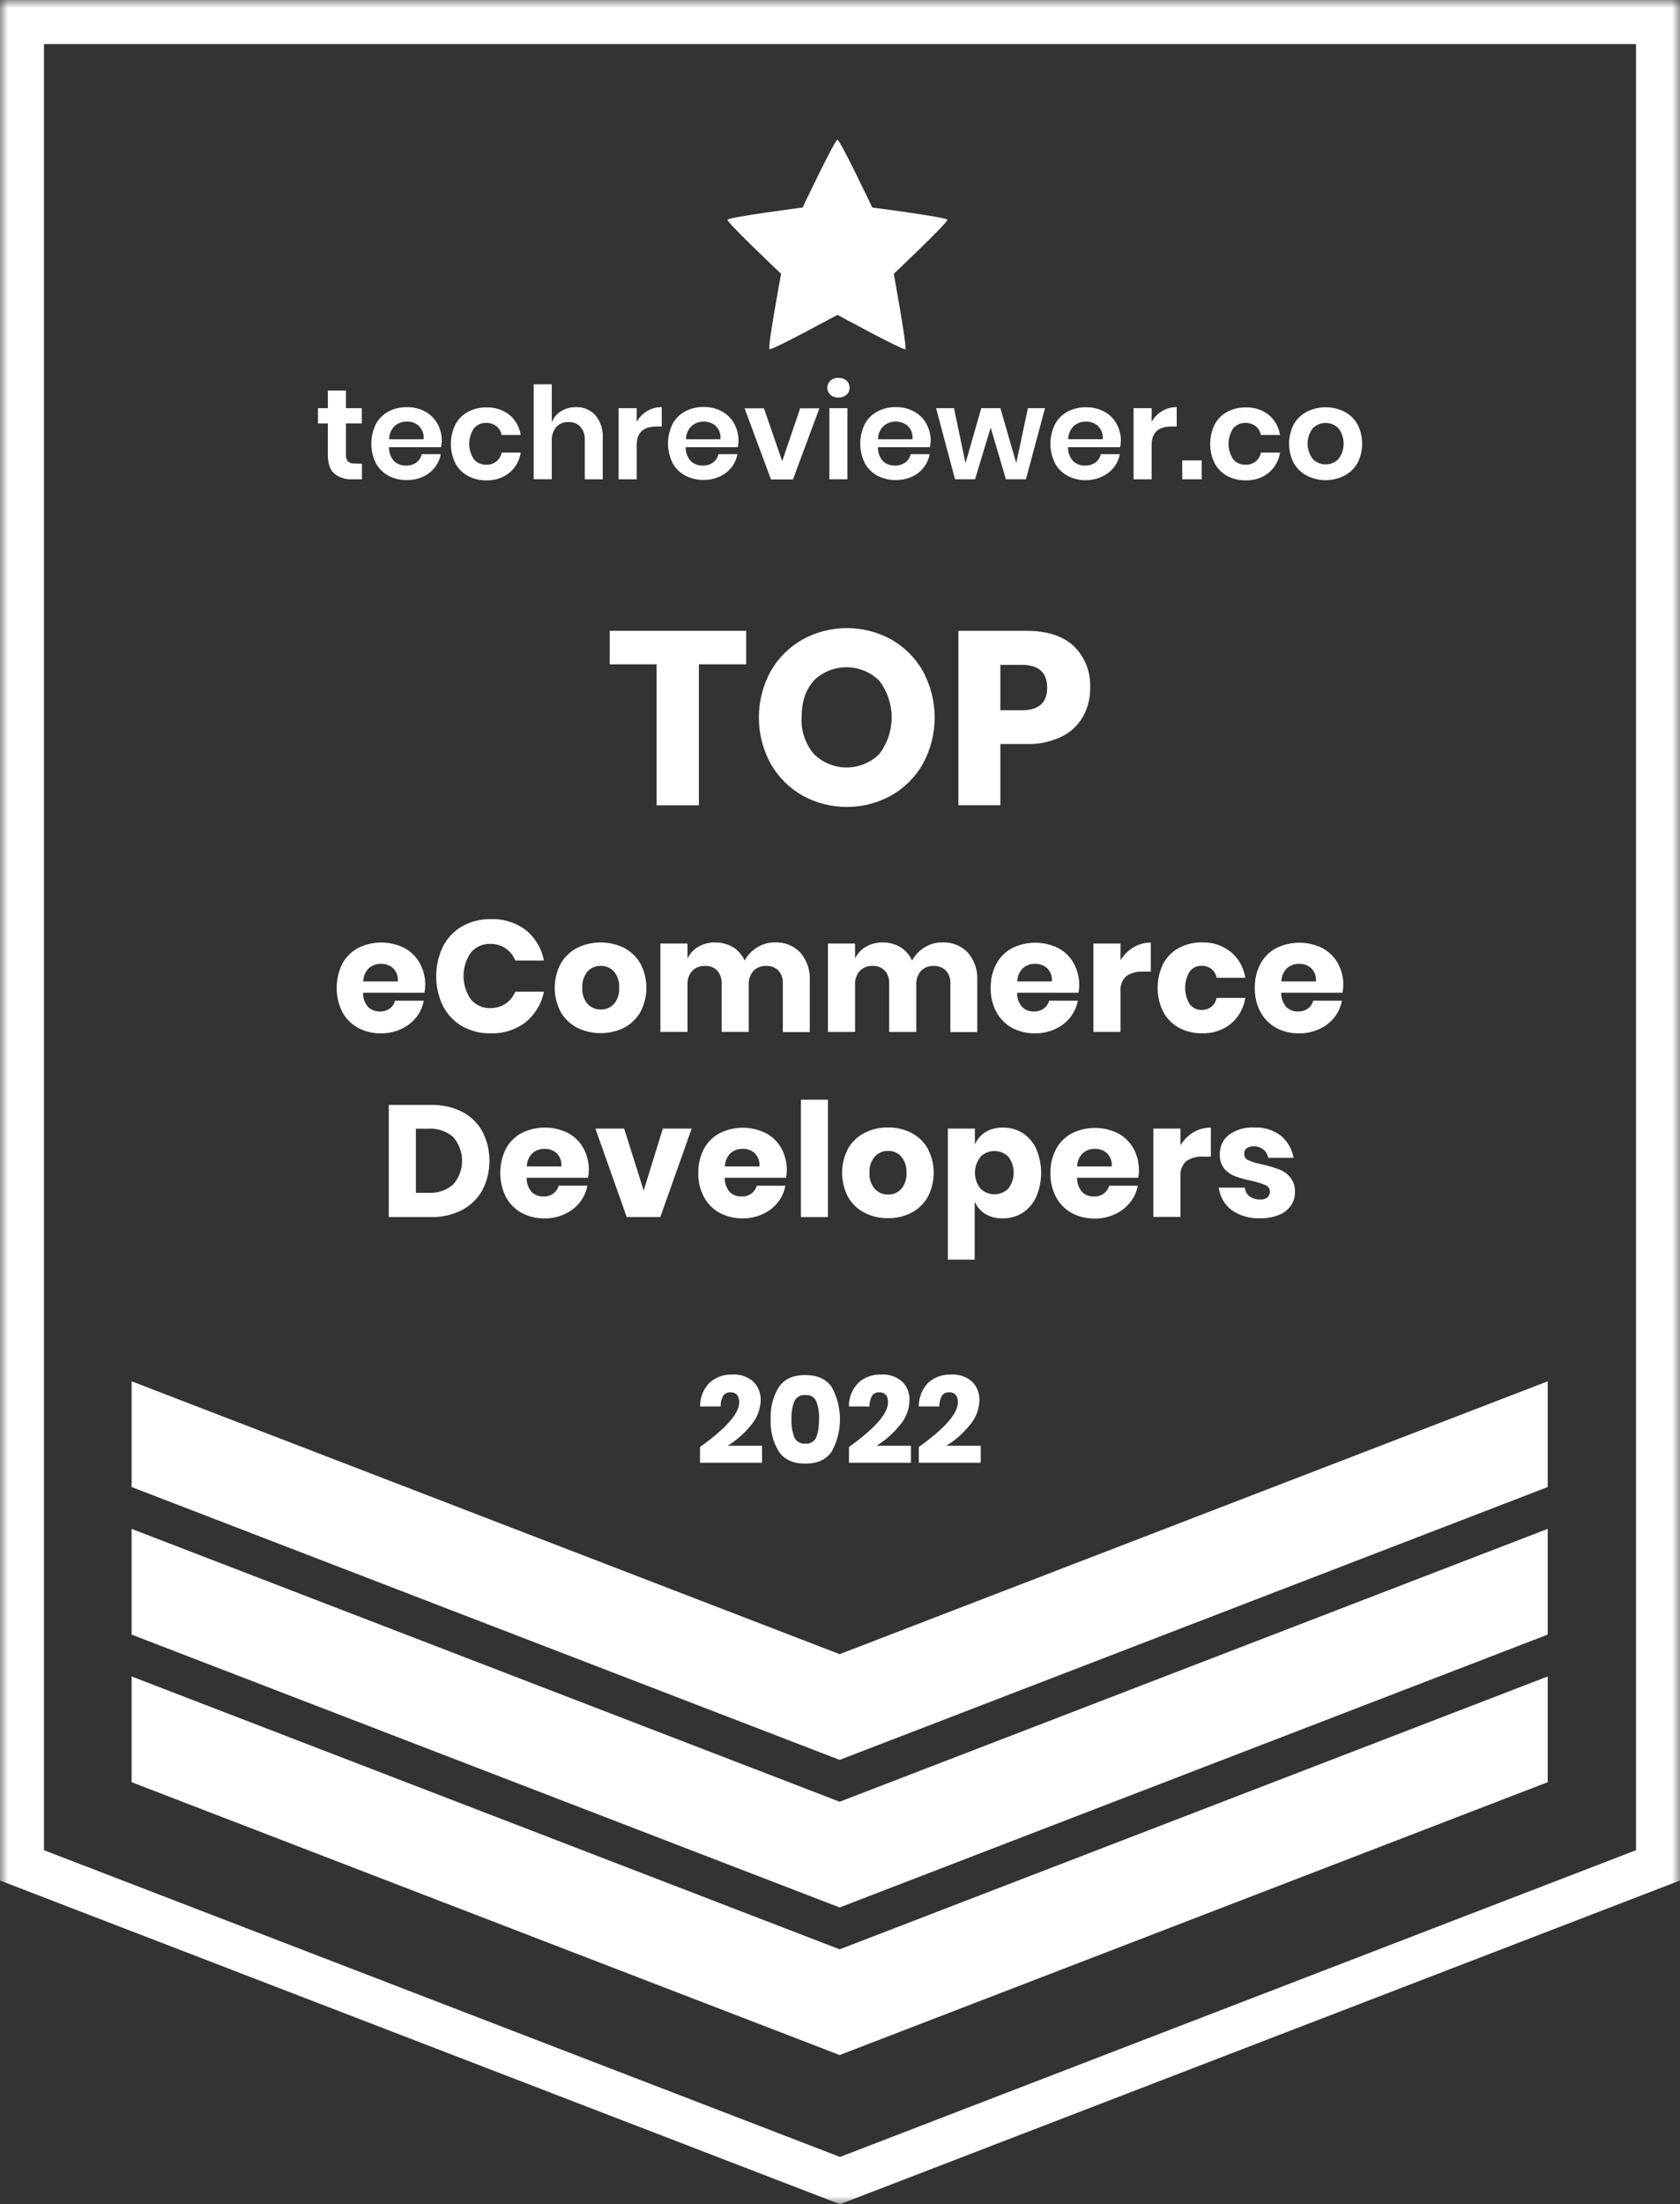 <?xml version="1.0" encoding="UTF-8"?> <svg xmlns="http://www.w3.org/2000/svg" width="106" height="139" viewBox="0 0 106 139" fill="none"><rect x="0" y="0" width="106" height="139" fill="#333333" stroke="none"/><g clip-path="url(#clip0_130_323)"><mask id="mask0_130_323" style="mask-type:luminance" maskUnits="userSpaceOnUse" x="0" y="0" width="106" height="139"><path d="M106 0H0V139H106V0Z" fill="white"></path></mask><g mask="url(#mask0_130_323)"><path d="M53 139L0 118.587V0H106V118.587L53 139ZM2.775 116.676L53 136.019L103.225 116.676V2.778H2.775V116.676Z" fill="white"></path><path d="M8.303 105.72V112.281V112.387L52.978 129.594L97.653 112.387V112.281V105.72L52.978 122.927L8.303 105.72Z" fill="white"></path><path d="M8.303 96.413V102.975V103.08L52.978 120.287L97.653 103.08V102.975V96.413L52.978 113.62L8.303 96.413Z" fill="white"></path><path d="M8.303 87.107V93.669V93.774L52.978 110.981L97.653 93.774V93.669V87.107L52.978 104.314L8.303 87.107Z" fill="white"></path><path d="M50.641 13.085C50.641 13.085 45.954 13.696 45.901 13.857C45.848 14.018 49.284 17.268 49.284 17.268C49.284 17.268 48.415 21.921 48.551 22.019C48.687 22.116 52.838 19.855 52.838 19.855C52.838 19.855 57.001 22.119 57.123 22.019C57.245 21.919 56.393 17.268 56.393 17.268C56.393 17.268 59.828 14.018 59.775 13.857C59.723 13.696 55.036 13.085 55.036 13.085C55.036 13.085 53.005 8.812 52.838 8.812C52.672 8.812 50.641 13.085 50.641 13.085Z" fill="white"></path><path d="M47.08 39.781V41.895H44.097V50.784H41.425V41.895H38.473V39.781H47.08Z" fill="white"></path><path d="M56.241 40.334C57.077 40.808 57.768 41.501 58.239 42.34C58.721 43.232 58.973 44.231 58.973 45.245C58.973 46.26 58.721 47.258 58.239 48.151C57.765 48.992 57.072 49.688 56.233 50.165C55.374 50.639 54.41 50.887 53.429 50.887C52.449 50.887 51.484 50.639 50.625 50.165C49.787 49.687 49.094 48.991 48.619 48.151C48.135 47.259 47.881 46.26 47.881 45.245C47.881 44.23 48.135 43.231 48.619 42.34C49.094 41.502 49.788 40.809 50.625 40.334C51.486 39.859 52.454 39.609 53.437 39.609C54.421 39.609 55.388 39.859 56.25 40.334H56.241ZM51.346 42.931C50.834 43.487 50.578 44.256 50.578 45.24C50.533 46.077 50.808 46.9 51.346 47.543C51.896 48.091 52.641 48.399 53.417 48.399C54.193 48.399 54.937 48.091 55.487 47.543C55.988 46.88 56.26 46.071 56.26 45.24C56.26 44.408 55.988 43.599 55.487 42.937C54.934 42.386 54.185 42.078 53.406 42.078C52.626 42.078 51.877 42.386 51.324 42.937L51.346 42.931Z" fill="white"></path><path d="M63.118 46.92V50.779H60.471V39.781H64.777C66.072 39.781 67.067 40.105 67.76 40.753C68.106 41.093 68.376 41.502 68.552 41.953C68.728 42.405 68.808 42.889 68.784 43.373C68.796 44.012 68.638 44.643 68.326 45.201C68.009 45.748 67.536 46.187 66.967 46.462C66.283 46.785 65.533 46.943 64.777 46.92H63.118ZM66.07 43.373C66.07 42.41 65.537 41.928 64.469 41.928H63.118V44.789H64.469C65.538 44.789 66.072 44.317 66.07 43.373Z" fill="white"></path><path d="M26.777 62.602H22.911C22.898 62.934 23.012 63.258 23.23 63.508C23.431 63.695 23.697 63.794 23.971 63.786C24.196 63.794 24.417 63.727 24.598 63.594C24.761 63.474 24.878 63.301 24.928 63.105H26.738C26.666 63.491 26.502 63.853 26.258 64.161C26.006 64.473 25.685 64.722 25.32 64.888C24.922 65.074 24.488 65.169 24.049 65.166C23.544 65.175 23.045 65.056 22.598 64.822C22.176 64.593 21.83 64.246 21.601 63.825C21.365 63.35 21.242 62.827 21.242 62.297C21.242 61.766 21.365 61.243 21.601 60.769C21.828 60.348 22.173 60.004 22.595 59.78C23.048 59.555 23.547 59.438 24.053 59.438C24.559 59.438 25.058 59.555 25.511 59.78C25.921 59.998 26.259 60.33 26.485 60.735C26.721 61.169 26.84 61.656 26.829 62.149C26.826 62.302 26.809 62.453 26.777 62.602ZM24.804 61.058C24.597 60.872 24.327 60.773 24.049 60.78C23.764 60.769 23.486 60.868 23.272 61.058C23.161 61.166 23.073 61.296 23.013 61.439C22.953 61.582 22.922 61.736 22.922 61.891H25.098C25.114 61.739 25.096 61.585 25.045 61.441C24.994 61.297 24.912 61.166 24.804 61.058Z" fill="white"></path><path d="M33.177 58.652C33.773 59.136 34.178 59.817 34.32 60.572H32.513C32.391 60.258 32.176 59.99 31.897 59.802C31.606 59.612 31.263 59.515 30.915 59.524C30.684 59.517 30.455 59.564 30.245 59.66C30.035 59.757 29.851 59.9 29.705 60.08C29.405 60.511 29.244 61.023 29.244 61.548C29.244 62.073 29.405 62.586 29.705 63.016C29.851 63.195 30.036 63.338 30.246 63.435C30.456 63.531 30.684 63.578 30.915 63.572C31.263 63.581 31.606 63.484 31.897 63.294C32.174 63.108 32.389 62.843 32.513 62.533H34.32C34.175 63.286 33.77 63.965 33.177 64.45C32.542 64.939 31.757 65.191 30.957 65.164C30.324 65.178 29.7 65.021 29.15 64.708C28.634 64.409 28.216 63.966 27.946 63.433C27.666 62.849 27.521 62.211 27.521 61.563C27.521 60.916 27.666 60.278 27.946 59.694C28.216 59.161 28.634 58.718 29.15 58.419C29.701 58.107 30.325 57.95 30.957 57.963C31.754 57.929 32.539 58.172 33.177 58.652Z" fill="white"></path><path d="M39.381 59.777C39.813 60.003 40.17 60.348 40.411 60.772C40.657 61.24 40.785 61.762 40.785 62.291C40.785 62.821 40.657 63.342 40.411 63.811C40.17 64.235 39.813 64.582 39.381 64.808C38.919 65.035 38.41 65.153 37.895 65.153C37.38 65.153 36.872 65.035 36.41 64.808C35.976 64.582 35.616 64.236 35.374 63.811C35.129 63.342 35 62.821 35 62.291C35 61.762 35.129 61.24 35.374 60.772C35.617 60.347 35.976 60.002 36.41 59.777C36.872 59.55 37.38 59.433 37.895 59.433C38.41 59.433 38.919 59.55 39.381 59.777ZM37.073 61.266C36.834 61.552 36.714 61.919 36.74 62.291C36.714 62.662 36.833 63.028 37.073 63.311C37.179 63.424 37.308 63.514 37.452 63.574C37.595 63.635 37.75 63.664 37.905 63.661C38.061 63.666 38.216 63.637 38.359 63.576C38.503 63.516 38.632 63.425 38.738 63.311C38.974 63.026 39.092 62.661 39.065 62.291C39.091 61.92 38.974 61.553 38.738 61.266C38.633 61.15 38.504 61.059 38.36 60.997C38.217 60.936 38.061 60.906 37.905 60.911C37.747 60.906 37.59 60.936 37.445 60.997C37.3 61.059 37.169 61.15 37.062 61.266H37.073Z" fill="white"></path><path d="M50.503 60.077C50.919 60.567 51.131 61.199 51.094 61.841V65.083H49.393V62.041C49.404 61.891 49.385 61.739 49.337 61.596C49.29 61.453 49.215 61.321 49.116 61.208C49.014 61.107 48.893 61.029 48.76 60.978C48.626 60.928 48.484 60.905 48.342 60.913C48.193 60.906 48.044 60.93 47.906 60.984C47.767 61.038 47.641 61.121 47.537 61.227C47.328 61.473 47.222 61.791 47.243 62.113V65.074H45.533V62.041C45.554 61.737 45.455 61.438 45.256 61.208C45.155 61.107 45.034 61.029 44.901 60.978C44.769 60.927 44.627 60.905 44.484 60.913C44.336 60.905 44.187 60.929 44.048 60.983C43.909 61.036 43.782 61.119 43.677 61.224C43.571 61.345 43.49 61.486 43.439 61.639C43.387 61.791 43.367 61.953 43.377 62.113V65.074H41.668V59.502H43.377V60.452C43.519 60.14 43.755 59.881 44.052 59.71C44.374 59.522 44.741 59.426 45.114 59.432C45.511 59.425 45.901 59.527 46.244 59.727C46.571 59.927 46.828 60.222 46.982 60.574C47.169 60.231 47.444 59.944 47.778 59.741C48.111 59.534 48.496 59.426 48.888 59.429C49.188 59.416 49.487 59.466 49.766 59.578C50.044 59.689 50.296 59.86 50.503 60.077Z" fill="white"></path><path d="M61.073 60.077C61.488 60.568 61.699 61.199 61.661 61.841V65.083H59.963V62.041C59.974 61.891 59.955 61.74 59.907 61.597C59.859 61.454 59.784 61.322 59.685 61.208C59.584 61.108 59.462 61.03 59.329 60.979C59.196 60.928 59.053 60.906 58.911 60.913C58.762 60.906 58.614 60.93 58.475 60.984C58.336 61.038 58.211 61.121 58.106 61.227C57.897 61.473 57.792 61.791 57.812 62.114V65.075H56.103V62.041C56.114 61.891 56.095 61.74 56.047 61.597C56 61.454 55.924 61.322 55.825 61.208C55.725 61.107 55.605 61.029 55.472 60.978C55.34 60.927 55.198 60.905 55.057 60.913C54.908 60.906 54.759 60.929 54.62 60.983C54.481 61.037 54.355 61.119 54.249 61.224C54.143 61.346 54.062 61.487 54.011 61.639C53.96 61.792 53.939 61.953 53.95 62.114V65.075H52.24V59.502H53.95V60.452C54.092 60.141 54.327 59.881 54.624 59.711C54.946 59.522 55.314 59.426 55.687 59.433C56.08 59.428 56.467 59.529 56.808 59.727C57.135 59.927 57.392 60.223 57.546 60.575C57.733 60.232 58.006 59.944 58.339 59.741C58.673 59.535 59.057 59.427 59.449 59.43C59.751 59.415 60.051 59.465 60.331 59.576C60.612 59.688 60.864 59.859 61.073 60.077Z" fill="white"></path><path d="M68.045 62.602H64.177C64.164 62.934 64.279 63.258 64.498 63.508C64.597 63.601 64.713 63.673 64.84 63.721C64.966 63.768 65.101 63.79 65.237 63.786C65.462 63.794 65.684 63.727 65.866 63.594C66.029 63.473 66.145 63.301 66.197 63.105H68.003C67.933 63.491 67.768 63.854 67.523 64.161C67.272 64.475 66.951 64.724 66.585 64.888C66.188 65.074 65.755 65.169 65.317 65.166C64.811 65.175 64.311 65.057 63.863 64.822C63.442 64.593 63.097 64.246 62.87 63.825C62.62 63.358 62.495 62.834 62.509 62.305C62.496 61.775 62.618 61.25 62.864 60.78C63.091 60.36 63.437 60.016 63.857 59.791C64.311 59.566 64.81 59.449 65.316 59.449C65.821 59.449 66.32 59.566 66.774 59.791C67.185 60.007 67.523 60.34 67.748 60.747C67.984 61.18 68.104 61.667 68.095 62.161C68.092 62.309 68.075 62.457 68.045 62.602ZM66.072 61.058C65.865 60.873 65.595 60.773 65.317 60.78C65.031 60.768 64.752 60.868 64.537 61.058C64.316 61.279 64.19 61.578 64.188 61.891H66.366C66.381 61.739 66.363 61.585 66.312 61.441C66.261 61.297 66.179 61.166 66.072 61.058Z" fill="white"></path><path d="M71.516 59.741C71.846 59.542 72.224 59.439 72.609 59.441V61.272H72.124C71.752 61.246 71.383 61.344 71.072 61.55C70.938 61.672 70.834 61.825 70.769 61.995C70.704 62.166 70.679 62.349 70.698 62.53V65.072H68.988V59.502H70.698V60.56C70.899 60.224 71.18 59.942 71.516 59.741Z" fill="white"></path><path d="M77.655 60.027C78.15 60.441 78.477 61.022 78.573 61.66H76.764C76.723 61.442 76.608 61.246 76.437 61.105C76.256 60.967 76.034 60.896 75.807 60.905C75.664 60.902 75.523 60.932 75.394 60.994C75.266 61.056 75.153 61.147 75.066 61.26C74.877 61.572 74.777 61.93 74.777 62.295C74.777 62.66 74.877 63.018 75.066 63.33C75.153 63.443 75.266 63.533 75.394 63.595C75.523 63.657 75.664 63.688 75.807 63.685C76.034 63.694 76.256 63.623 76.437 63.485C76.607 63.344 76.723 63.147 76.764 62.93H78.573C78.477 63.569 78.15 64.151 77.655 64.566C77.141 64.972 76.5 65.182 75.846 65.161C75.34 65.169 74.84 65.051 74.392 64.816C73.972 64.586 73.627 64.24 73.398 63.819C73.162 63.344 73.039 62.821 73.039 62.291C73.039 61.761 73.162 61.238 73.398 60.763C73.625 60.342 73.97 59.998 74.392 59.774C74.841 59.538 75.342 59.419 75.849 59.43C76.502 59.409 77.142 59.621 77.655 60.027Z" fill="white"></path><path d="M84.706 62.602H80.841C80.828 62.934 80.942 63.258 81.16 63.508C81.36 63.695 81.627 63.795 81.9 63.786C82.126 63.794 82.348 63.727 82.53 63.594C82.693 63.474 82.809 63.301 82.858 63.105H84.667C84.597 63.491 84.432 63.854 84.187 64.161C83.936 64.474 83.615 64.723 83.249 64.888C82.852 65.074 82.419 65.169 81.981 65.166C81.475 65.175 80.975 65.057 80.527 64.822C80.106 64.594 79.76 64.247 79.534 63.825C79.284 63.358 79.16 62.834 79.173 62.305C79.16 61.775 79.282 61.25 79.528 60.78C79.754 60.359 80.1 60.015 80.521 59.791C80.975 59.566 81.474 59.449 81.98 59.449C82.486 59.449 82.984 59.566 83.438 59.791C83.848 60.009 84.186 60.341 84.412 60.747C84.648 61.18 84.766 61.667 84.756 62.161C84.753 62.309 84.736 62.457 84.706 62.602ZM82.733 61.058C82.527 60.872 82.258 60.772 81.981 60.78C81.695 60.768 81.416 60.868 81.201 61.058C81.091 61.166 81.003 61.296 80.942 61.439C80.882 61.582 80.852 61.736 80.852 61.891H83.03C83.046 61.739 83.027 61.585 82.976 61.441C82.924 61.297 82.841 61.166 82.733 61.058Z" fill="white"></path><path d="M30.44 75.045C30.145 75.579 29.7 76.016 29.161 76.3C28.553 76.612 27.878 76.767 27.196 76.75H24.529V69.678H27.196C27.879 69.66 28.556 69.812 29.166 70.119C29.704 70.397 30.147 70.828 30.44 71.358C30.732 71.929 30.884 72.561 30.884 73.201C30.884 73.843 30.732 74.474 30.44 75.045ZM28.6 74.689C28.958 74.275 29.155 73.746 29.155 73.199C29.155 72.651 28.958 72.122 28.6 71.708C28.172 71.334 27.614 71.143 27.046 71.178H26.239V75.22H27.046C27.614 75.254 28.172 75.064 28.6 74.689Z" fill="white"></path><path d="M37.097 74.27H33.232C33.218 74.601 33.332 74.926 33.551 75.175C33.65 75.268 33.766 75.34 33.893 75.388C34.019 75.435 34.154 75.458 34.289 75.453C34.515 75.462 34.737 75.394 34.919 75.261C35.082 75.141 35.199 74.969 35.249 74.772H37.059C36.987 75.158 36.823 75.521 36.579 75.828C36.327 76.141 36.004 76.391 35.638 76.556C35.241 76.742 34.808 76.837 34.37 76.834C33.864 76.842 33.364 76.724 32.916 76.489C32.496 76.259 32.151 75.913 31.922 75.492C31.687 75.017 31.564 74.494 31.564 73.964C31.564 73.434 31.687 72.911 31.922 72.436C32.151 72.016 32.497 71.672 32.919 71.447C33.372 71.222 33.871 71.106 34.377 71.106C34.883 71.106 35.382 71.222 35.835 71.447C36.245 71.665 36.583 71.997 36.809 72.403C37.045 72.836 37.163 73.323 37.153 73.817C37.149 73.969 37.131 74.121 37.097 74.27ZM35.125 72.725C34.918 72.539 34.648 72.44 34.37 72.447C34.084 72.437 33.805 72.537 33.59 72.725C33.368 72.946 33.243 73.245 33.24 73.558H35.419C35.435 73.406 35.417 73.253 35.366 73.108C35.315 72.964 35.233 72.833 35.125 72.725Z" fill="white"></path><path d="M40.613 75.078L41.823 71.169H43.641L41.662 76.75H39.545L37.566 71.169H39.381L40.613 75.078Z" fill="white"></path><path d="M49.595 74.27H45.727C45.715 74.602 45.83 74.926 46.049 75.175C46.148 75.268 46.264 75.34 46.391 75.388C46.517 75.436 46.652 75.458 46.787 75.453C47.013 75.462 47.235 75.394 47.417 75.261C47.58 75.141 47.696 74.968 47.747 74.773H49.554C49.484 75.159 49.319 75.522 49.074 75.828C48.823 76.142 48.502 76.391 48.136 76.556C47.739 76.742 47.306 76.836 46.868 76.834C46.362 76.843 45.862 76.724 45.414 76.489C44.993 76.26 44.648 75.914 44.42 75.492C44.171 75.025 44.046 74.502 44.06 73.972C44.047 73.442 44.169 72.917 44.415 72.447C44.642 72.027 44.987 71.683 45.408 71.458C45.861 71.234 46.361 71.117 46.866 71.117C47.372 71.117 47.871 71.234 48.325 71.458C48.736 71.675 49.074 72.007 49.298 72.414C49.535 72.847 49.655 73.335 49.645 73.828C49.643 73.977 49.626 74.124 49.595 74.27ZM47.623 72.725C47.415 72.54 47.145 72.441 46.868 72.447C46.582 72.436 46.302 72.535 46.088 72.725C45.866 72.946 45.741 73.246 45.738 73.559H47.917C47.932 73.406 47.914 73.253 47.863 73.109C47.812 72.965 47.73 72.834 47.623 72.725Z" fill="white"></path><path d="M52.24 69.35V76.751H50.533V69.35H52.24Z" fill="white"></path><path d="M57.51 71.445C57.941 71.669 58.299 72.015 58.539 72.439C58.785 72.908 58.913 73.429 58.913 73.959C58.913 74.488 58.785 75.01 58.539 75.478C58.299 75.903 57.942 76.25 57.51 76.475C57.051 76.71 56.542 76.828 56.028 76.82C55.511 76.827 54.999 76.709 54.538 76.475C54.105 76.25 53.746 75.903 53.505 75.478C53.259 75.01 53.131 74.488 53.131 73.959C53.131 73.429 53.259 72.908 53.505 72.439C53.746 72.015 54.105 71.669 54.538 71.445C54.999 71.21 55.51 71.091 56.028 71.1C56.542 71.091 57.051 71.209 57.51 71.445ZM55.198 72.934C54.956 73.218 54.836 73.586 54.862 73.959C54.836 74.329 54.956 74.696 55.198 74.978C55.304 75.093 55.433 75.183 55.577 75.243C55.72 75.304 55.875 75.333 56.031 75.328C56.186 75.334 56.341 75.305 56.485 75.245C56.629 75.184 56.758 75.093 56.863 74.978C57.101 74.694 57.219 74.329 57.193 73.959C57.218 73.587 57.1 73.22 56.863 72.934C56.758 72.817 56.63 72.725 56.486 72.664C56.342 72.603 56.187 72.573 56.031 72.578C55.874 72.574 55.719 72.604 55.576 72.665C55.432 72.726 55.303 72.818 55.198 72.934Z" fill="white"></path><path d="M64.514 71.445C64.888 71.687 65.186 72.03 65.374 72.434C65.582 72.916 65.69 73.436 65.69 73.962C65.69 74.487 65.582 75.007 65.374 75.49C65.187 75.897 64.889 76.242 64.514 76.487C64.144 76.718 63.715 76.837 63.279 76.831C62.89 76.849 62.504 76.752 62.169 76.553C61.867 76.369 61.632 76.092 61.497 75.765V79.434H59.805V71.17H61.511V72.178C61.647 71.851 61.882 71.575 62.183 71.389C62.518 71.19 62.904 71.094 63.293 71.111C63.723 71.104 64.147 71.219 64.514 71.445ZM61.858 72.964C61.635 73.247 61.514 73.596 61.514 73.956C61.514 74.316 61.635 74.665 61.858 74.948C61.974 75.064 62.112 75.156 62.264 75.219C62.415 75.282 62.578 75.315 62.742 75.315C62.906 75.315 63.069 75.282 63.22 75.219C63.372 75.156 63.51 75.064 63.626 74.948C63.842 74.659 63.959 74.308 63.959 73.948C63.959 73.587 63.842 73.236 63.626 72.948C63.39 72.715 63.073 72.584 62.742 72.584C62.411 72.584 62.093 72.715 61.858 72.948V72.964Z" fill="white"></path><path d="M71.82 74.27H67.963C67.95 74.602 68.064 74.925 68.282 75.175C68.482 75.362 68.749 75.462 69.023 75.453C69.248 75.462 69.47 75.394 69.653 75.262C69.815 75.141 69.931 74.969 69.98 74.773H71.789C71.716 75.165 71.545 75.531 71.293 75.839C71.041 76.153 70.72 76.402 70.355 76.567C69.958 76.753 69.525 76.848 69.087 76.845C68.581 76.854 68.081 76.736 67.632 76.501C67.211 76.272 66.866 75.926 66.639 75.503C66.389 75.037 66.265 74.513 66.278 73.984C66.266 73.453 66.388 72.929 66.633 72.459C66.86 72.038 67.206 71.694 67.627 71.47C68.08 71.245 68.579 71.128 69.085 71.128C69.591 71.128 70.09 71.245 70.543 71.47C70.953 71.688 71.291 72.019 71.517 72.425C71.753 72.859 71.872 73.346 71.861 73.839C71.861 73.984 71.847 74.128 71.82 74.27ZM69.847 72.725C69.641 72.54 69.372 72.44 69.095 72.448C68.809 72.436 68.529 72.535 68.315 72.725C68.204 72.834 68.116 72.964 68.056 73.107C67.996 73.25 67.965 73.403 67.965 73.559H70.144C70.159 73.406 70.141 73.252 70.09 73.108C70.038 72.964 69.955 72.833 69.847 72.725Z" fill="white"></path><path d="M75.29 71.409C75.625 71.208 76.01 71.104 76.4 71.109V72.939H75.909C75.537 72.913 75.166 73.011 74.855 73.217C74.72 73.34 74.616 73.493 74.551 73.663C74.486 73.833 74.462 74.016 74.48 74.198V76.74H72.773V71.17H74.48V72.228C74.68 71.894 74.958 71.612 75.29 71.409Z" fill="white"></path><path d="M80.826 71.628C81.246 71.982 81.528 72.474 81.619 73.017H80.021C79.983 72.807 79.872 72.618 79.707 72.483C79.531 72.349 79.313 72.28 79.091 72.289C78.935 72.278 78.78 72.322 78.653 72.414C78.601 72.459 78.56 72.516 78.535 72.581C78.509 72.645 78.499 72.715 78.506 72.783C78.506 72.869 78.533 72.953 78.583 73.023C78.632 73.093 78.702 73.146 78.783 73.175C79.061 73.291 79.351 73.377 79.646 73.433C80.002 73.513 80.353 73.615 80.695 73.739C80.972 73.844 81.216 74.018 81.406 74.245C81.617 74.51 81.724 74.844 81.705 75.184C81.711 75.488 81.62 75.785 81.445 76.034C81.255 76.295 80.995 76.496 80.695 76.614C80.328 76.763 79.934 76.835 79.538 76.825C78.897 76.858 78.263 76.683 77.729 76.325C77.501 76.155 77.31 75.941 77.167 75.695C77.024 75.449 76.932 75.177 76.897 74.895H78.545C78.552 75.004 78.583 75.111 78.636 75.207C78.688 75.302 78.761 75.386 78.85 75.45C79.053 75.585 79.293 75.651 79.535 75.639C79.693 75.65 79.849 75.603 79.974 75.506C80.023 75.461 80.062 75.406 80.088 75.345C80.114 75.283 80.126 75.217 80.124 75.15C80.127 75.061 80.102 74.973 80.052 74.898C80.002 74.824 79.93 74.767 79.846 74.736C79.557 74.617 79.258 74.524 78.953 74.459C78.607 74.392 78.266 74.299 77.934 74.181C77.667 74.081 77.429 73.915 77.243 73.697C77.042 73.436 76.943 73.11 76.966 72.781C76.96 72.548 77.008 72.317 77.106 72.106C77.205 71.895 77.352 71.71 77.535 71.567C78 71.23 78.568 71.066 79.141 71.103C79.747 71.073 80.344 71.259 80.826 71.628Z" fill="white"></path><path d="M46.638 88.441C46.638 88.016 46.455 87.802 46.083 87.802C45.994 87.796 45.906 87.812 45.826 87.851C45.746 87.889 45.678 87.948 45.628 88.021C45.517 88.228 45.463 88.461 45.469 88.696H44.171C44.166 88.417 44.217 88.139 44.321 87.88C44.425 87.621 44.581 87.385 44.778 87.188C45.168 86.845 45.673 86.664 46.191 86.682C46.434 86.663 46.679 86.694 46.911 86.772C47.143 86.85 47.356 86.973 47.539 87.135C47.691 87.289 47.81 87.472 47.889 87.674C47.967 87.875 48.003 88.091 47.995 88.307C47.978 88.886 47.761 89.44 47.381 89.877C46.969 90.388 46.472 90.826 45.913 91.171H48.081V92.244H44.168V91.249C45.814 90.071 46.638 89.135 46.638 88.441Z" fill="white"></path><path d="M48.626 89.499C48.588 88.784 48.769 88.074 49.145 87.465C49.493 86.962 50.048 86.711 50.81 86.712C51.572 86.714 52.127 86.965 52.475 87.465C52.819 88.09 52.999 88.791 52.999 89.504C52.999 90.217 52.819 90.919 52.475 91.543C52.125 92.047 51.57 92.299 50.81 92.299C50.05 92.299 49.495 92.047 49.145 91.543C48.769 90.93 48.588 90.217 48.626 89.499ZM51.678 89.499C51.697 89.113 51.637 88.728 51.504 88.365C51.445 88.237 51.347 88.129 51.224 88.059C51.101 87.989 50.959 87.959 50.818 87.974C50.675 87.958 50.53 87.988 50.405 88.059C50.279 88.131 50.179 88.24 50.119 88.371C49.983 88.731 49.921 89.114 49.939 89.499C49.921 89.887 49.983 90.274 50.119 90.638C50.178 90.77 50.278 90.88 50.404 90.951C50.529 91.023 50.675 91.053 50.818 91.038C50.96 91.052 51.103 91.021 51.226 90.949C51.349 90.877 51.446 90.768 51.504 90.638C51.634 90.273 51.69 89.886 51.67 89.499H51.678Z" fill="white"></path><path d="M56.03 88.441C56.03 88.016 55.847 87.802 55.475 87.802C55.386 87.796 55.298 87.812 55.218 87.851C55.139 87.889 55.07 87.948 55.02 88.021C54.909 88.228 54.855 88.461 54.862 88.696H53.563C53.557 88.417 53.608 88.139 53.712 87.879C53.817 87.62 53.973 87.385 54.171 87.188C54.56 86.845 55.065 86.664 55.583 86.682C55.827 86.663 56.072 86.694 56.303 86.772C56.535 86.85 56.748 86.973 56.932 87.135C57.084 87.289 57.202 87.472 57.281 87.674C57.359 87.875 57.395 88.091 57.387 88.307C57.37 88.886 57.153 89.44 56.773 89.877C56.361 90.389 55.863 90.827 55.303 91.171H57.473V92.244H53.566V91.249C55.209 90.071 56.03 89.135 56.03 88.441Z" fill="white"></path><path d="M60.437 88.441C60.437 88.016 60.251 87.802 59.882 87.802C59.794 87.796 59.705 87.812 59.626 87.851C59.546 87.889 59.477 87.948 59.427 88.021C59.315 88.228 59.261 88.461 59.269 88.696H57.973C57.967 88.417 58.018 88.139 58.122 87.88C58.226 87.621 58.381 87.385 58.578 87.188C58.968 86.845 59.474 86.664 59.993 86.682C60.237 86.663 60.482 86.694 60.713 86.772C60.945 86.85 61.159 86.973 61.342 87.135C61.494 87.289 61.612 87.472 61.691 87.674C61.769 87.875 61.805 88.091 61.797 88.307C61.779 88.886 61.562 89.441 61.181 89.877C60.77 90.389 60.273 90.827 59.713 91.171H61.88V92.244H57.973V91.249C59.616 90.071 60.437 89.135 60.437 88.441Z" fill="white"></path><path d="M22.837 29.244V30.225H22.24C21.823 30.253 21.411 30.123 21.086 29.861C20.808 29.616 20.686 29.211 20.686 28.647V26.702H20.064V25.741H20.686V24.63H21.826V25.741H22.828V26.702H21.826V28.647C21.81 28.809 21.857 28.971 21.957 29.1C22.017 29.149 22.087 29.186 22.162 29.209C22.236 29.231 22.315 29.238 22.393 29.23L22.837 29.244Z" fill="white"></path><path d="M27.827 28.2H24.545C24.533 28.525 24.648 28.842 24.866 29.083C25.068 29.27 25.335 29.37 25.61 29.361C25.846 29.371 26.078 29.302 26.271 29.166C26.443 29.039 26.563 28.852 26.606 28.641H27.811C27.752 28.953 27.619 29.245 27.422 29.493C27.225 29.741 26.971 29.937 26.681 30.064C26.363 30.208 26.017 30.28 25.668 30.275C25.263 30.282 24.862 30.187 24.503 29.997C24.168 29.815 23.893 29.539 23.712 29.203C23.525 28.821 23.428 28.402 23.428 27.977C23.428 27.553 23.525 27.134 23.712 26.752C23.892 26.414 24.167 26.137 24.503 25.955C24.862 25.766 25.263 25.671 25.668 25.677C26.072 25.669 26.472 25.765 26.828 25.955C27.151 26.13 27.418 26.393 27.597 26.713C27.784 27.048 27.879 27.425 27.875 27.808C27.87 27.94 27.854 28.071 27.827 28.2ZM26.44 26.866C26.231 26.679 25.957 26.579 25.677 26.588C25.392 26.578 25.113 26.677 24.9 26.866C24.789 26.975 24.701 27.105 24.642 27.248C24.582 27.391 24.552 27.544 24.553 27.7H26.728C26.745 27.547 26.727 27.393 26.676 27.249C26.624 27.104 26.541 26.974 26.431 26.866H26.44Z" fill="white"></path><path d="M32.131 26.152C32.522 26.474 32.779 26.929 32.855 27.43H31.651C31.609 27.211 31.491 27.014 31.318 26.874C31.13 26.733 30.898 26.66 30.663 26.669C30.52 26.666 30.379 26.695 30.248 26.753C30.118 26.811 30.002 26.897 29.908 27.005C29.711 27.295 29.605 27.638 29.605 27.988C29.605 28.339 29.711 28.682 29.908 28.972C30.002 29.079 30.118 29.165 30.249 29.223C30.379 29.281 30.52 29.31 30.663 29.308C30.899 29.317 31.131 29.243 31.318 29.1C31.491 28.96 31.609 28.763 31.651 28.544H32.855C32.779 29.045 32.522 29.5 32.131 29.822C31.72 30.143 31.209 30.309 30.688 30.291C30.283 30.299 29.883 30.204 29.525 30.014C29.188 29.833 28.912 29.556 28.732 29.219C28.545 28.838 28.447 28.419 28.447 27.994C28.447 27.569 28.545 27.15 28.732 26.769C28.911 26.43 29.187 26.152 29.525 25.971C29.883 25.782 30.283 25.687 30.688 25.694C31.208 25.673 31.718 25.835 32.131 26.152Z" fill="white"></path><path d="M37.567 26.186C37.897 26.587 38.062 27.098 38.03 27.616V30.225H36.898V27.747C36.918 27.443 36.818 27.144 36.621 26.913C36.524 26.813 36.407 26.735 36.277 26.683C36.147 26.632 36.008 26.609 35.869 26.616C35.724 26.61 35.58 26.635 35.446 26.689C35.312 26.744 35.191 26.827 35.092 26.933C34.888 27.188 34.788 27.512 34.814 27.838V30.219H33.674V24.235H34.814V26.638C34.926 26.344 35.132 26.095 35.4 25.93C35.684 25.757 36.011 25.668 36.343 25.674C36.572 25.665 36.8 25.707 37.011 25.795C37.223 25.883 37.412 26.016 37.567 26.186Z" fill="white"></path><path d="M40.832 25.922C41.111 25.756 41.429 25.671 41.753 25.674V26.897H41.423C40.589 26.897 40.172 27.286 40.172 28.064V30.225H39.031V25.741H40.172V26.597C40.33 26.318 40.557 26.086 40.832 25.922Z" fill="white"></path><path d="M46.556 28.2H43.265C43.253 28.525 43.37 28.843 43.59 29.083C43.791 29.27 44.059 29.37 44.334 29.361C44.568 29.37 44.799 29.302 44.991 29.166C45.165 29.039 45.285 28.852 45.327 28.641H46.531C46.473 28.945 46.342 29.231 46.151 29.475C45.953 29.726 45.697 29.925 45.405 30.055C45.059 30.206 44.684 30.277 44.308 30.265C43.931 30.253 43.562 30.158 43.226 29.986C42.89 29.805 42.614 29.529 42.433 29.191C42.246 28.81 42.148 28.391 42.148 27.966C42.148 27.541 42.246 27.122 42.433 26.741C42.612 26.402 42.889 26.125 43.226 25.944C43.584 25.755 43.984 25.659 44.389 25.666C44.793 25.658 45.193 25.753 45.549 25.944C45.872 26.118 46.139 26.381 46.318 26.702C46.504 27.037 46.6 27.414 46.595 27.797C46.595 27.932 46.582 28.067 46.556 28.2ZM45.169 26.866C44.96 26.678 44.686 26.579 44.406 26.588C44.122 26.578 43.845 26.678 43.632 26.866C43.521 26.975 43.432 27.104 43.372 27.247C43.312 27.39 43.282 27.544 43.282 27.7H45.457C45.475 27.547 45.457 27.393 45.406 27.248C45.354 27.104 45.27 26.973 45.16 26.866H45.169Z" fill="white"></path><path d="M49.353 29.083L50.485 25.75H51.698L50.033 30.233H48.645L46.98 25.75H48.201L49.353 29.083Z" fill="white"></path><path d="M52.395 24.005C52.536 23.883 52.718 23.82 52.903 23.829C53.089 23.821 53.272 23.884 53.414 24.005C53.475 24.061 53.524 24.13 53.557 24.206C53.59 24.283 53.608 24.366 53.608 24.449C53.608 24.532 53.59 24.615 53.557 24.692C53.524 24.768 53.475 24.837 53.414 24.893C53.272 25.014 53.089 25.077 52.903 25.068C52.718 25.077 52.536 25.015 52.395 24.893C52.334 24.837 52.285 24.768 52.252 24.692C52.218 24.615 52.201 24.532 52.201 24.449C52.201 24.366 52.218 24.283 52.252 24.206C52.285 24.13 52.334 24.061 52.395 24.005ZM53.469 25.741V30.224H52.329V25.741H53.469Z" fill="white"></path><path d="M58.674 28.2H55.394C55.387 28.361 55.412 28.522 55.467 28.673C55.522 28.825 55.607 28.964 55.716 29.083C55.918 29.27 56.185 29.37 56.46 29.361C56.694 29.37 56.925 29.302 57.117 29.166C57.292 29.04 57.412 28.852 57.453 28.641H58.66C58.602 28.953 58.468 29.245 58.272 29.493C58.075 29.741 57.821 29.936 57.531 30.064C57.185 30.214 56.811 30.286 56.434 30.273C56.057 30.262 55.688 30.166 55.353 29.994C55.017 29.813 54.742 29.537 54.562 29.2C54.375 28.818 54.277 28.399 54.277 27.974C54.277 27.55 54.375 27.131 54.562 26.749C54.74 26.411 55.016 26.133 55.353 25.952C55.711 25.763 56.111 25.668 56.515 25.674C56.92 25.666 57.32 25.762 57.678 25.952C57.999 26.128 58.265 26.39 58.444 26.71C58.63 27.045 58.726 27.422 58.721 27.805C58.718 27.938 58.702 28.07 58.674 28.2ZM57.287 26.866C57.076 26.68 56.802 26.58 56.521 26.588C56.237 26.578 55.96 26.678 55.747 26.866C55.636 26.974 55.547 27.104 55.488 27.247C55.428 27.39 55.398 27.544 55.4 27.7H57.572C57.591 27.547 57.574 27.393 57.523 27.249C57.473 27.105 57.39 26.974 57.281 26.866H57.287Z" fill="white"></path><path d="M65.936 25.741L64.731 30.224H63.469L62.506 26.963L61.521 30.224H60.258L59.062 25.741H60.192L60.919 29.205L61.915 25.741H63.119L64.121 29.205L64.856 25.741H65.936Z" fill="white"></path><path d="M70.674 28.2H67.391C67.38 28.525 67.495 28.842 67.713 29.083C67.915 29.27 68.182 29.37 68.457 29.361C68.692 29.37 68.925 29.302 69.117 29.166C69.29 29.038 69.409 28.852 69.453 28.641H70.657C70.599 28.945 70.469 29.231 70.277 29.475C70.078 29.726 69.821 29.925 69.528 30.055C69.212 30.204 68.867 30.281 68.518 30.28C68.112 30.288 67.711 30.192 67.353 30.002C67.017 29.82 66.743 29.544 66.562 29.208C66.375 28.827 66.277 28.407 66.277 27.983C66.277 27.558 66.375 27.139 66.562 26.758C66.741 26.42 67.016 26.142 67.353 25.96C67.712 25.772 68.112 25.676 68.518 25.683C68.922 25.675 69.321 25.77 69.678 25.96C70.001 26.135 70.267 26.398 70.447 26.719C70.633 27.053 70.729 27.43 70.724 27.813C70.718 27.943 70.701 28.072 70.674 28.2ZM69.287 26.866C69.078 26.678 68.804 26.579 68.524 26.588C68.239 26.577 67.96 26.677 67.747 26.866C67.636 26.975 67.549 27.105 67.49 27.248C67.43 27.391 67.4 27.544 67.4 27.699H69.575C69.592 27.547 69.574 27.393 69.523 27.248C69.471 27.104 69.388 26.973 69.278 26.866H69.287Z" fill="white"></path><path d="M73.322 25.922C73.601 25.756 73.92 25.671 74.244 25.674V26.897H73.913C73.079 26.897 72.662 27.286 72.662 28.064V30.225H71.522V25.741H72.662V26.597C72.82 26.318 73.048 26.086 73.322 25.922Z" fill="white"></path><path d="M75.823 29.033V30.224H74.594V29.033H75.823Z" fill="white"></path><path d="M80.039 26.152C80.43 26.474 80.688 26.929 80.763 27.43H79.559C79.517 27.211 79.399 27.014 79.226 26.874C79.038 26.733 78.807 26.66 78.571 26.669C78.428 26.666 78.287 26.695 78.156 26.753C78.026 26.811 77.91 26.897 77.816 27.005C77.619 27.295 77.514 27.638 77.514 27.988C77.514 28.339 77.619 28.682 77.816 28.972C77.91 29.079 78.027 29.165 78.157 29.223C78.287 29.281 78.429 29.31 78.571 29.308C78.807 29.317 79.039 29.243 79.226 29.1C79.399 28.96 79.517 28.763 79.559 28.544H80.763C80.688 29.045 80.43 29.5 80.039 29.822C79.628 30.143 79.117 30.309 78.596 30.291C78.191 30.299 77.79 30.203 77.431 30.014C77.096 29.831 76.821 29.555 76.64 29.219C76.453 28.838 76.356 28.419 76.356 27.994C76.356 27.569 76.453 27.15 76.64 26.769C76.819 26.431 77.094 26.154 77.431 25.971C77.79 25.783 78.191 25.687 78.596 25.694C79.116 25.673 79.627 25.835 80.039 26.152Z" fill="white"></path><path d="M84.817 25.958C85.165 26.137 85.454 26.414 85.649 26.755C85.844 27.134 85.946 27.554 85.946 27.98C85.946 28.406 85.844 28.826 85.649 29.205C85.453 29.544 85.164 29.82 84.817 30C84.452 30.184 84.049 30.28 83.64 30.28C83.231 30.28 82.828 30.184 82.463 30C82.116 29.82 81.827 29.544 81.631 29.205C81.436 28.826 81.334 28.406 81.334 27.98C81.334 27.554 81.436 27.134 81.631 26.755C81.826 26.414 82.115 26.137 82.463 25.958C82.829 25.777 83.232 25.683 83.64 25.683C84.048 25.683 84.451 25.777 84.817 25.958ZM82.832 27.005C82.619 27.284 82.503 27.626 82.503 27.977C82.503 28.329 82.619 28.671 82.832 28.95C82.938 29.056 83.064 29.141 83.203 29.199C83.341 29.257 83.49 29.286 83.64 29.286C83.79 29.286 83.939 29.257 84.077 29.199C84.216 29.141 84.342 29.056 84.448 28.95C84.661 28.671 84.777 28.329 84.777 27.977C84.777 27.626 84.661 27.284 84.448 27.005C84.233 26.792 83.942 26.672 83.64 26.672C83.338 26.672 83.047 26.792 82.832 27.005Z" fill="white"></path></g></g><defs><clipPath id="clip0_130_323"><rect width="106" height="139" fill="white"></rect></clipPath></defs></svg> 